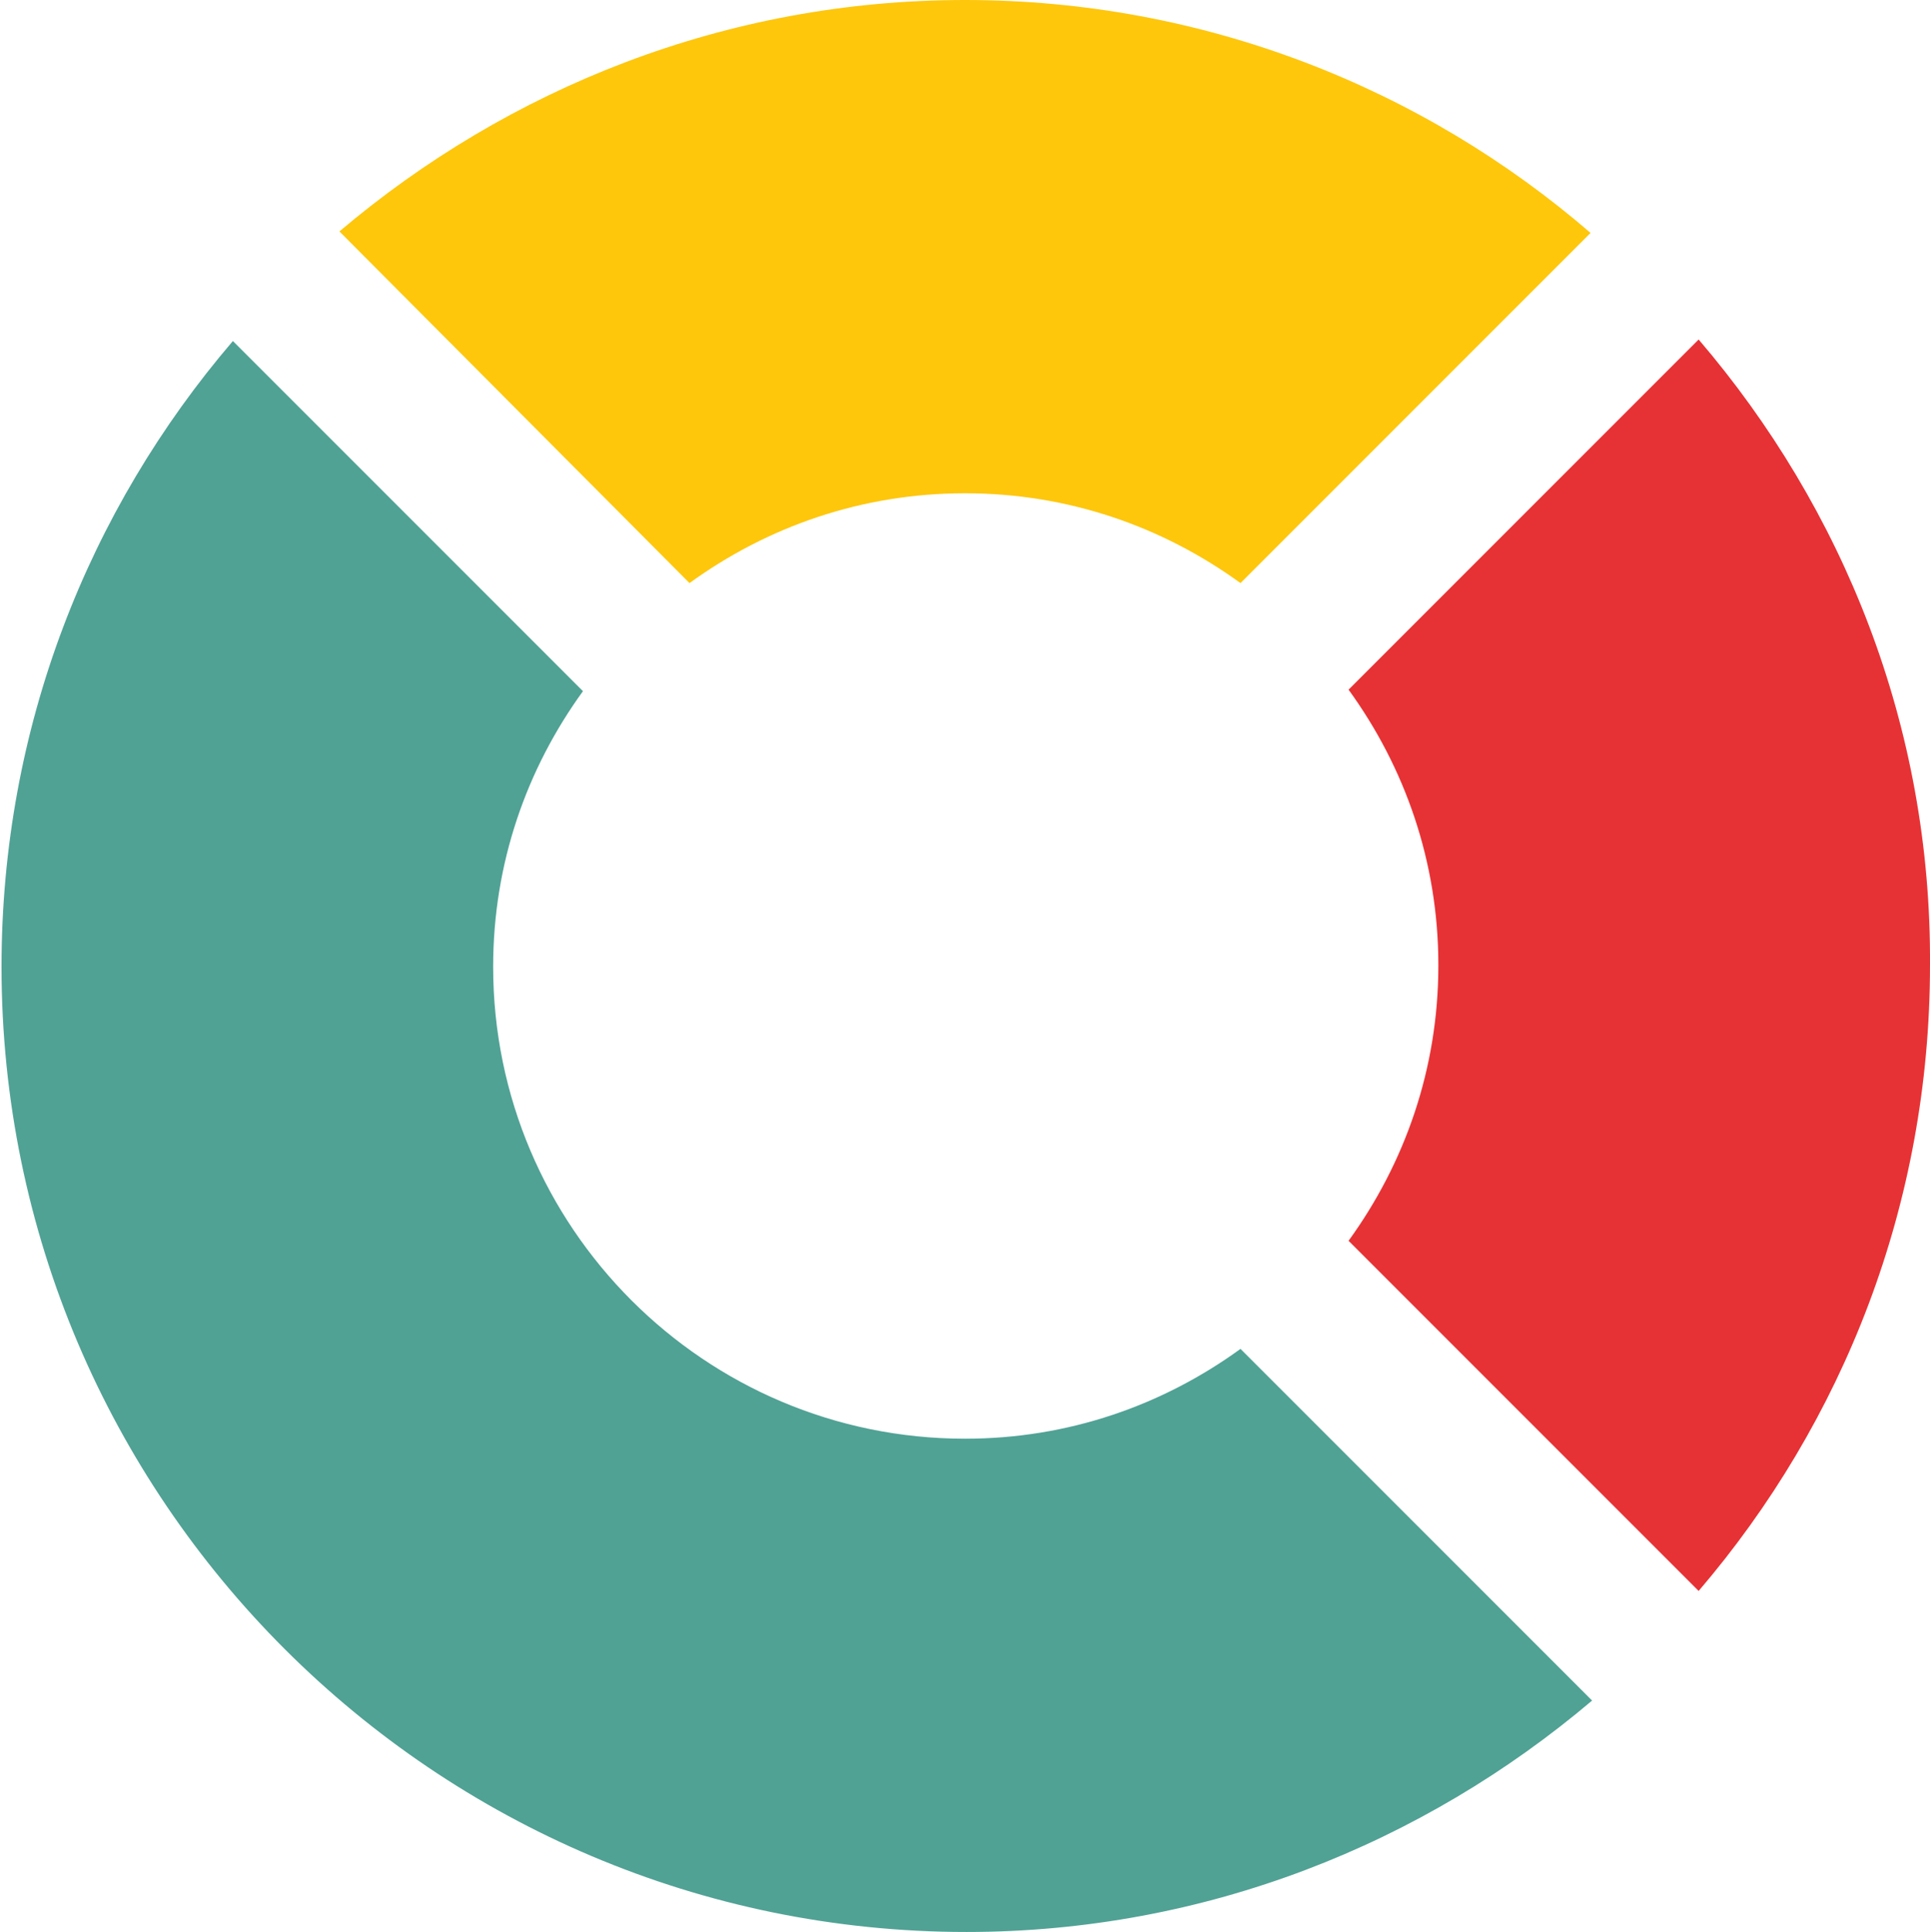 <?xml version="1.0" encoding="utf-8"?>
<!-- Generator: Adobe Illustrator 24.1.1, SVG Export Plug-In . SVG Version: 6.00 Build 0)  -->
<svg version="1.1" id="Layer_1" xmlns="http://www.w3.org/2000/svg" xmlns:xlink="http://www.w3.org/1999/xlink" x="0px" y="0px"
	 viewBox="0 0 126.8 126.9" style="enable-background:new 0 0 126.8 126.9;" xml:space="preserve">
<style type="text/css">
	.st0{fill:#E73235;}
	.st1{fill:#FEC70C;}
	.st2{fill:#50A295;}
</style>
<g>
	<g>
		<path class="st0" d="M111.6,22.3l-23,23c3.7,5.1,5.9,11.3,5.9,18.1s-2.2,13-5.9,18.1l23,23c9.5-11.1,15.2-25.4,15.2-41.1
			C126.9,47.7,121.1,33.4,111.6,22.3z"/>
		<path class="st1" d="M45.3,38.3c5.1-3.7,11.3-5.9,18.1-5.9s13,2.2,18.1,5.9l23-23C93.5,5.8,79.1,0,63.4,0s-30,5.8-41.1,15.2
			L45.3,38.3z"/>
		<path class="st2" d="M81.5,88.6c-5.1,3.7-11.3,5.9-18.1,5.9c-17.1,0-31-13.9-31-31c0-6.8,2.2-13,5.9-18.1l-23-23
			C5.8,33.5,0.1,47.8,0.1,63.5c0,35,28.5,63.4,63.4,63.4c15.7,0,30-5.8,41.1-15.2L81.5,88.6z"/>
	</g>
</g>
</svg>
